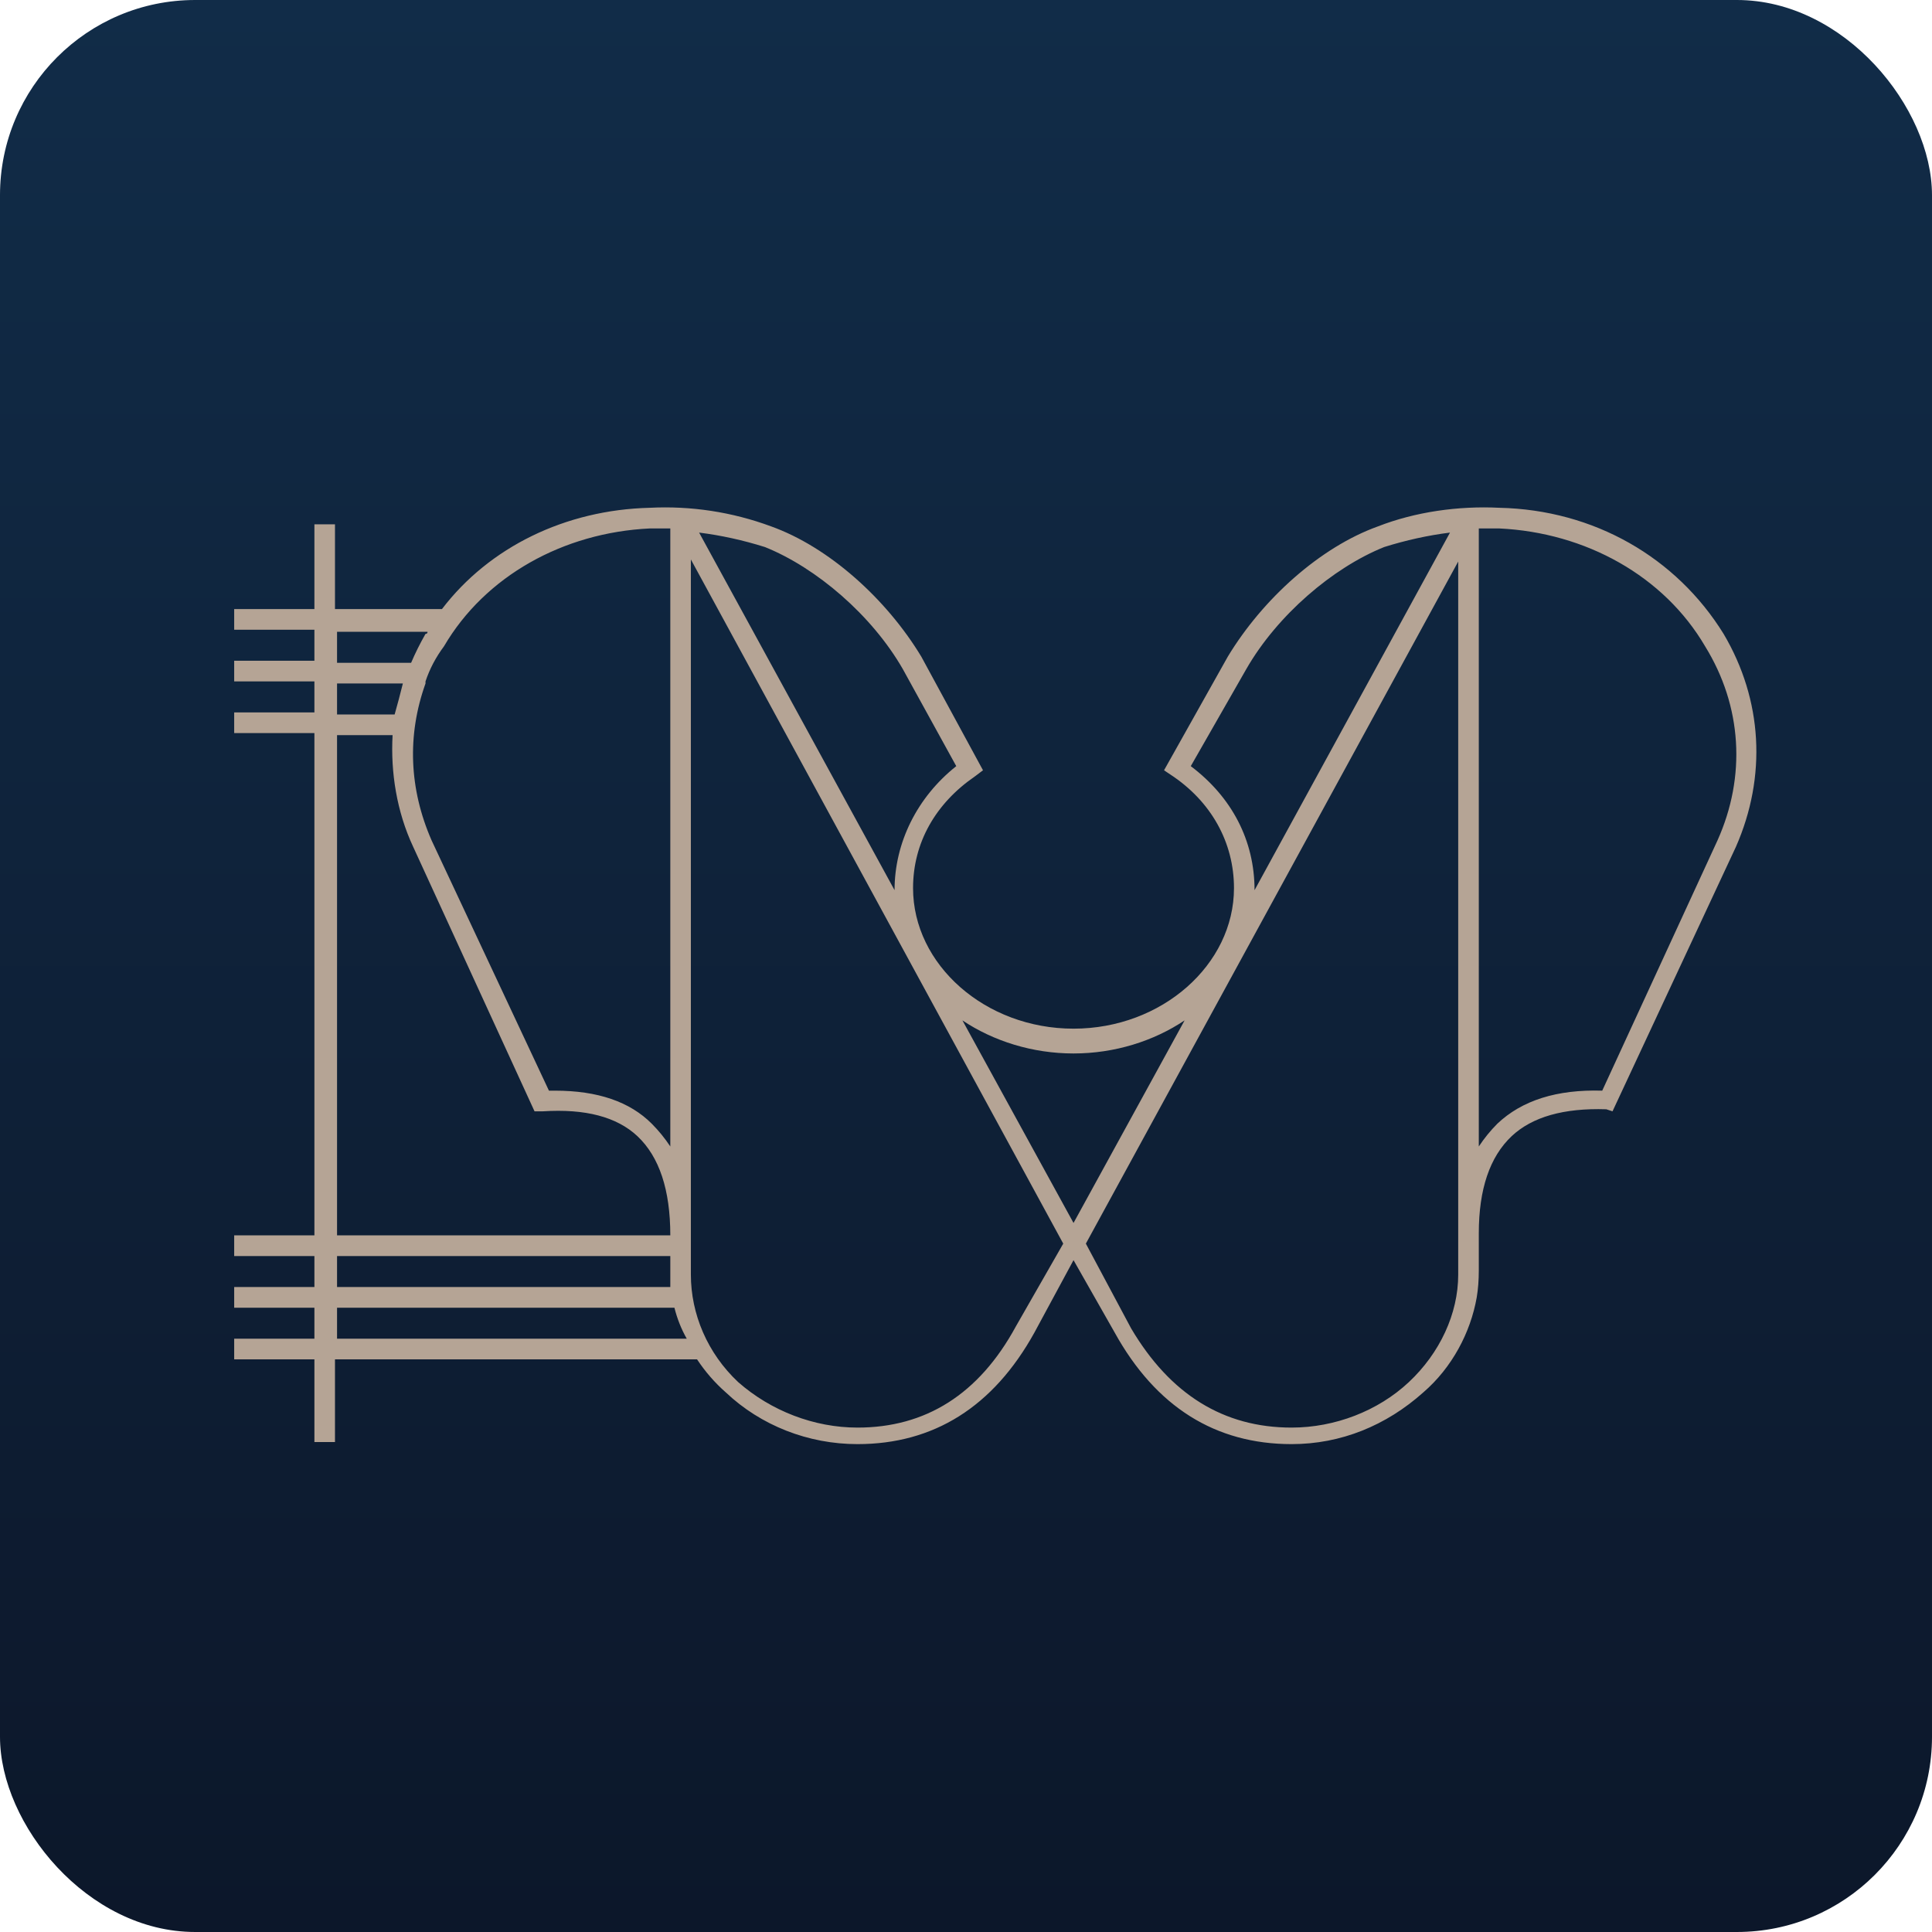 <svg xmlns="http://www.w3.org/2000/svg" width="99" height="99" viewBox="0 0 99 99" fill="none"><rect width="99" height="99" rx="10" fill="url(#paint0_linear_7_11)"></rect><path fill-rule="evenodd" clip-rule="evenodd" d="M12 34.917V33.858H16.111V32.269H12V31.21H16.111V26.867H17.165V31.21H22.647C25.072 28.032 28.972 26.126 33.294 26.02C35.402 25.914 37.511 26.232 39.514 26.973C42.465 28.032 45.417 30.68 47.209 33.646L50.371 39.471L49.95 39.789C47.947 41.166 46.787 43.178 46.787 45.508C46.787 49.427 50.477 52.711 55.01 52.711C59.542 52.711 63.232 49.427 63.232 45.508C63.232 43.178 62.072 41.06 59.964 39.683L59.648 39.471L62.916 33.646C64.708 30.68 67.66 28.032 70.611 26.973C72.509 26.232 74.722 25.914 76.831 26.02C81.68 26.126 85.897 28.562 88.321 32.481C90.324 35.87 90.535 39.789 88.954 43.39L82.629 56.947L82.312 56.842C80.134 56.771 78.517 57.23 77.463 58.218C76.339 59.278 75.777 60.937 75.777 63.197V65.103C75.777 65.597 75.742 66.056 75.671 66.48C75.355 68.281 74.406 70.081 72.93 71.352C71.033 73.047 68.714 74 66.184 74C62.283 74 59.226 72.094 57.118 68.281L55.01 64.573L53.007 68.281C50.898 72.094 47.841 74 43.941 74C41.411 74 38.986 73.047 37.194 71.352C36.632 70.858 36.14 70.293 35.719 69.657H17.165V73.894H16.111V69.657H12V68.598H16.111V67.01H12V65.95H16.111V64.362H12V63.302H16.111V37.565H12V36.506H16.111V34.917H12ZM34.559 67.01H17.271V68.598H35.191C34.91 68.104 34.7 67.574 34.559 67.01ZM34.348 64.362H17.271V65.95H34.348V64.362ZM34.348 63.302C34.348 60.972 33.786 59.278 32.661 58.218C31.607 57.23 29.991 56.806 27.812 56.947H27.391L21.171 43.39C20.328 41.59 20.012 39.577 20.117 37.671H17.271V63.302H34.348ZM20.644 35.023H17.271V36.611H20.222C20.363 36.117 20.503 35.588 20.644 35.023ZM22.12 43.072L28.129 55.888H28.445C30.623 55.888 32.275 56.453 33.399 57.583C33.751 57.936 34.067 58.324 34.348 58.748V27.079C33.997 27.079 33.645 27.079 33.294 27.079C28.866 27.291 24.861 29.515 22.752 33.116C22.331 33.681 22.015 34.281 21.804 34.917C21.804 34.987 21.804 35.023 21.804 35.023C20.855 37.671 20.96 40.425 22.12 43.072ZM21.804 32.481C21.874 32.481 21.909 32.446 21.909 32.375H17.271V33.964H21.066C21.277 33.469 21.523 32.975 21.804 32.481ZM75.777 58.748C76.058 58.324 76.374 57.936 76.725 57.583C77.99 56.383 79.782 55.818 82.102 55.888L88.005 43.072C89.481 39.789 89.27 36.188 87.372 33.116C85.264 29.515 81.258 27.291 76.831 27.079C76.479 27.079 76.128 27.079 75.777 27.079V58.748ZM49.001 39.259L46.26 34.281C44.679 31.527 41.833 29.091 39.197 28.032C38.073 27.679 36.948 27.432 35.824 27.291L45.839 45.614C45.839 43.178 46.998 40.848 49.001 39.259ZM61.018 39.259C63.127 40.848 64.286 43.072 64.286 45.614L74.301 27.291C73.176 27.432 72.052 27.679 70.927 28.032C68.292 29.091 65.446 31.527 63.865 34.281L61.018 39.259ZM35.402 65.315C35.402 67.327 36.246 69.34 37.827 70.823C39.514 72.305 41.727 73.153 43.941 73.153C47.42 73.153 50.16 71.458 52.058 67.963L54.483 63.726L35.402 28.668V65.315ZM57.961 68.069C59.964 71.458 62.705 73.153 66.184 73.153C68.397 73.153 70.611 72.305 72.192 70.823C73.774 69.34 74.722 67.327 74.722 65.315V28.774L55.642 63.726L57.961 68.069ZM55.01 62.667L60.702 52.287C59.121 53.346 57.118 53.982 55.01 53.982C52.901 53.982 50.898 53.346 49.317 52.287L55.01 62.667Z" fill="#B5A495"></path><defs><linearGradient id="paint0_linear_7_11" x1="49.5" y1="0" x2="49.5" y2="99" gradientUnits="userSpaceOnUse"><stop stop-color="#112C48"></stop><stop offset="1" stop-color="#0C172A"></stop></linearGradient></defs></svg>